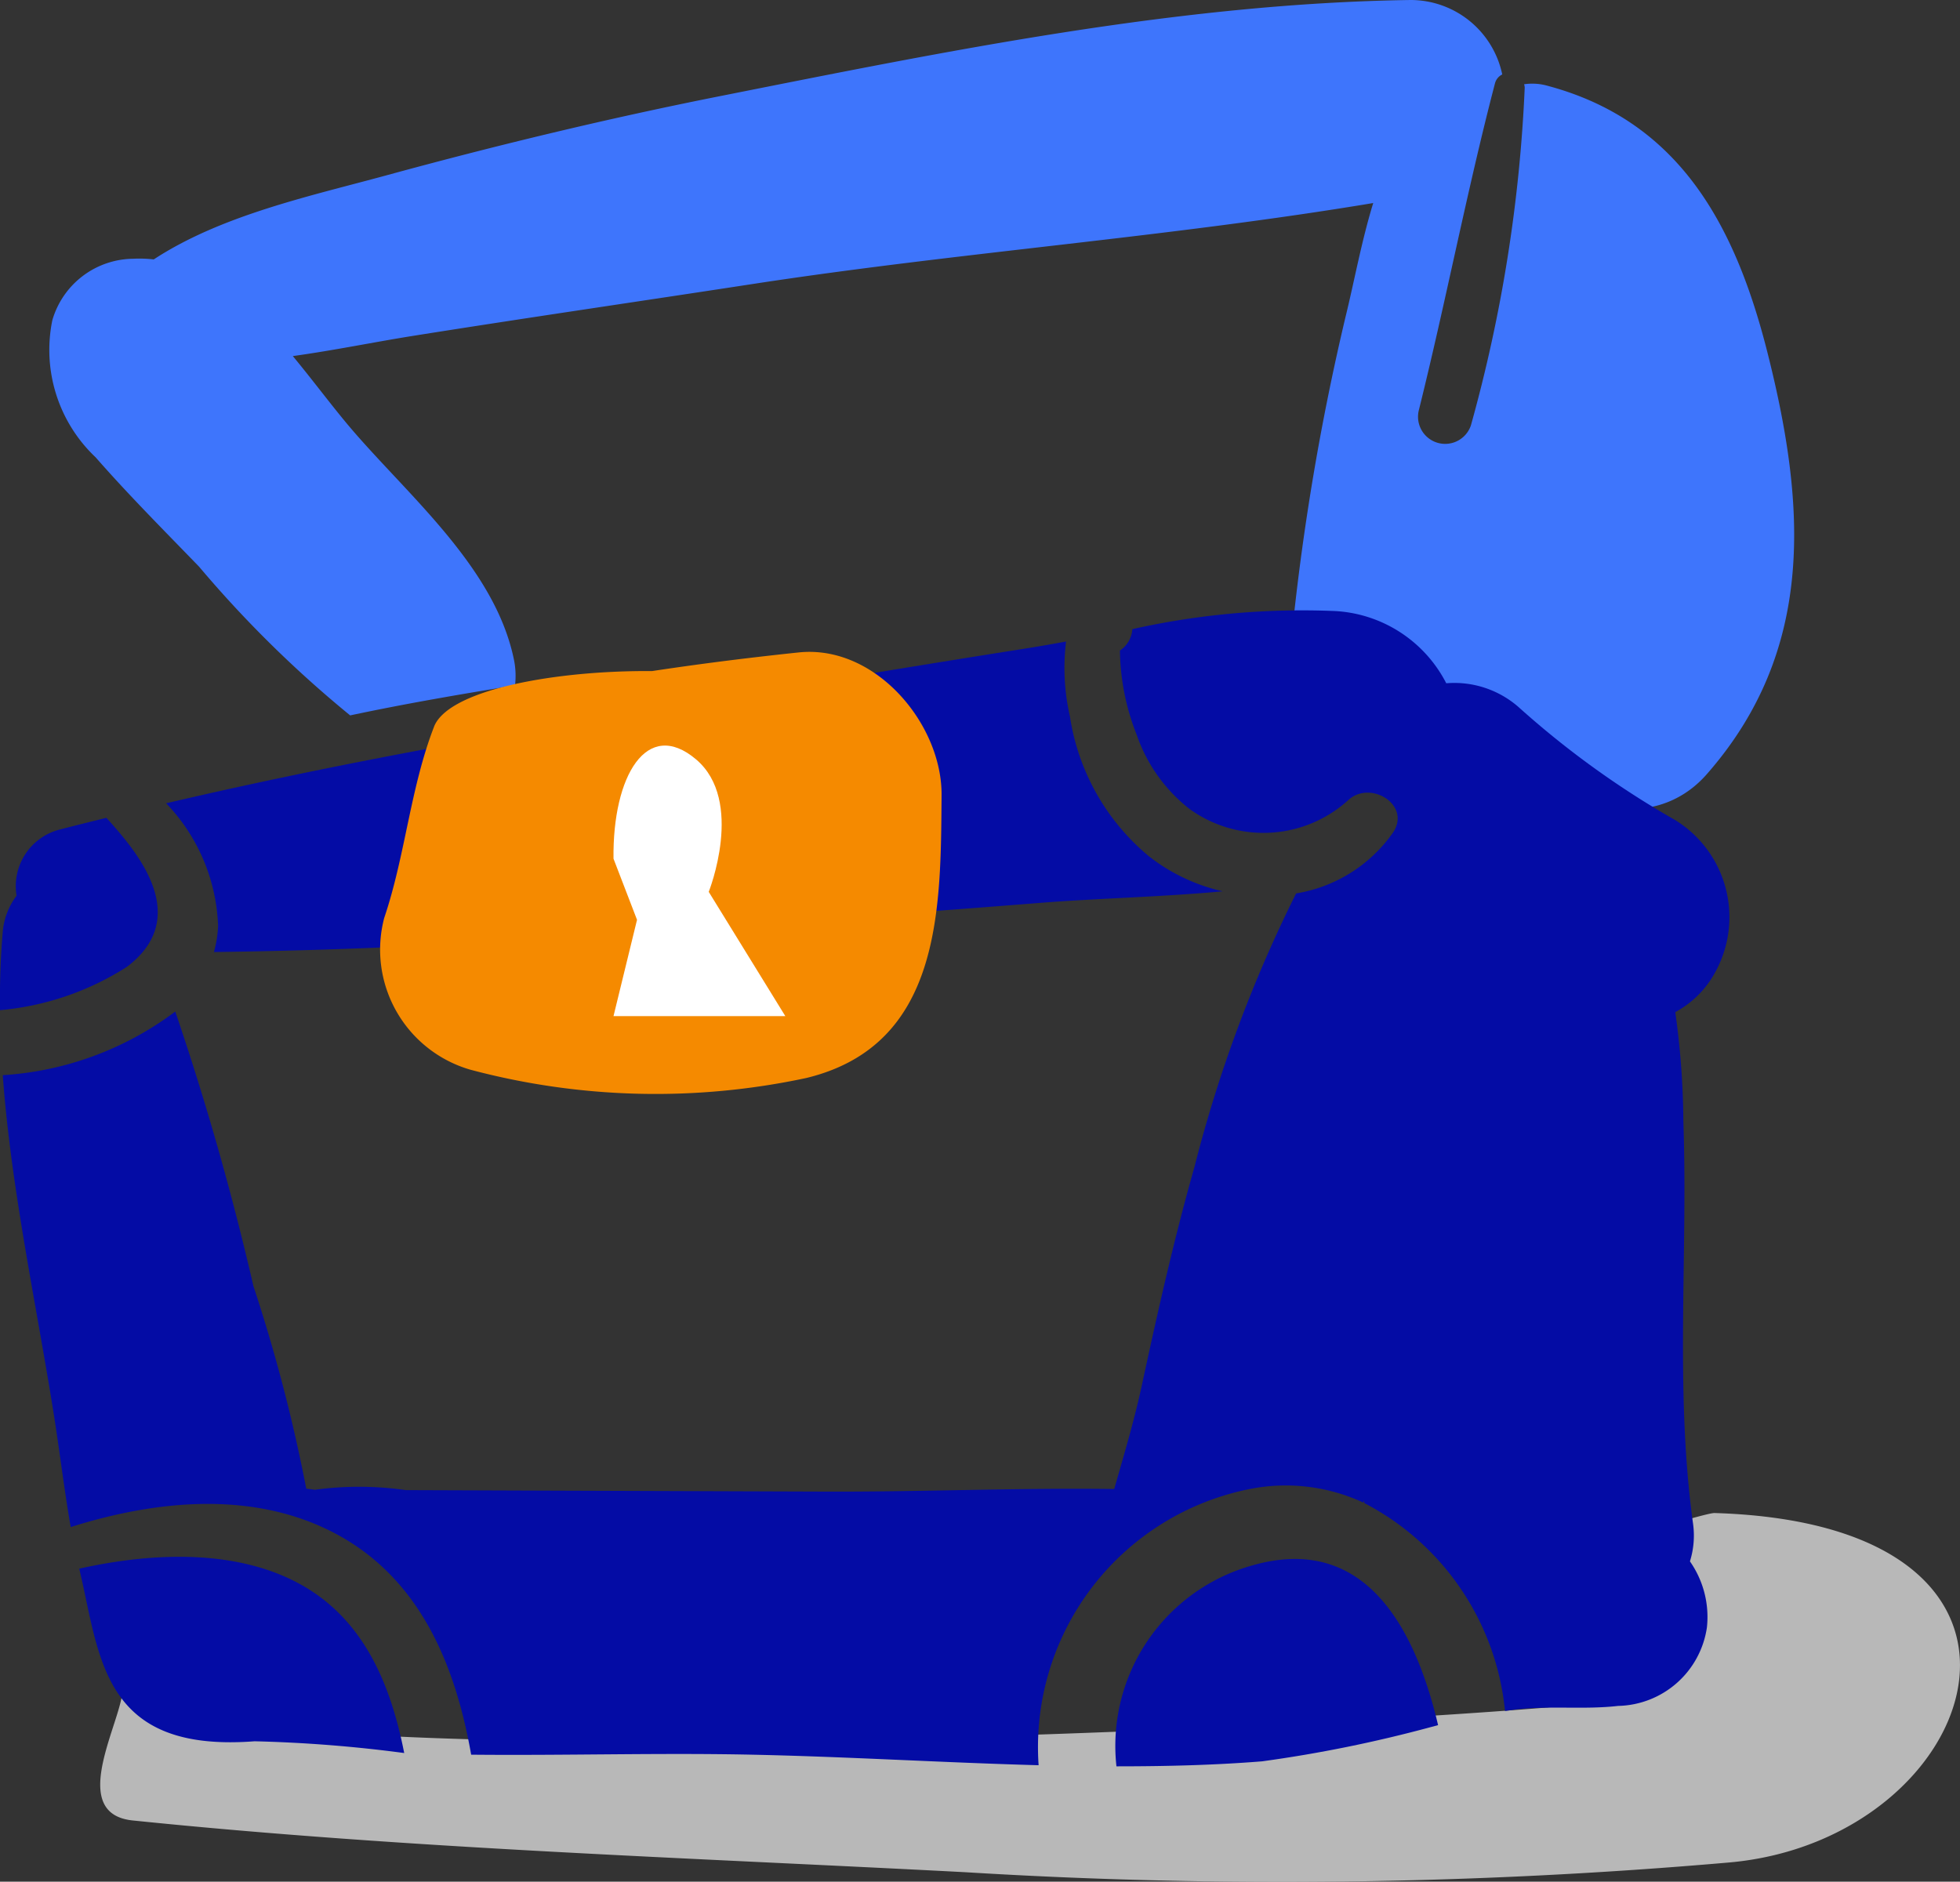 <svg id="PERCEVAL_MRP_PICTO_01_COFFRE_Plan_de_travail_1" data-name="PERCEVAL_MRP_PICTO_01_COFFRE_Plan de travail 1" xmlns="http://www.w3.org/2000/svg" width="58.352" height="56.032" viewBox="0 0 58.352 56.032">
  <rect x="0" y="0" width="58.352" height="56.032" fill="#333333" stroke="none"/>
  <path id="Tracé_1757" data-name="Tracé 1757" d="M229.807,781.99c-.232-.007-2.567.722-2.8.754.361,2.133,2.417,4.346.965,4.689-2.733.646-40.218,2.694-45.586.047-.212,1.094-1.5,3.477.332,3.665,8.218.844,16.528,1.107,24.79,1.541a153.832,153.832,0,0,0,22.725-.289C237.787,791.738,241.07,782.332,229.807,781.99Z" transform="translate(-178.765 -736.936)" fill="#b8b8b8"/>
  <g id="Groupe_1512" data-name="Groupe 1512" transform="translate(0.08 0)">
    <g id="Groupe_1511" data-name="Groupe 1511" transform="translate(18.909 3.291)">
      <path id="Tracé_1758" data-name="Tracé 1758" d="M316.165,436.8c1.955-.377,3.918-.724,5.864-1.142,1.115-.24.636-1.9-.468-1.7-1.955.364-3.9.8-5.846,1.207-1.07.222-.613,1.838.45,1.633Z" transform="translate(-315.105 -433.944)" fill="#fff"/>
    </g>
    <path id="Tracé_1759" data-name="Tracé 1759" d="M220.352,417.012c-.956-3.781-2.619-6.894-6.552-7.942a1.652,1.652,0,0,0-.692-.044.452.452,0,0,1,.018.1,44.59,44.59,0,0,1-1.6,10.051.808.808,0,0,1-1.556-.43c.805-3.234,1.429-6.52,2.269-9.742a.41.41,0,0,1,.218-.271,2.788,2.788,0,0,0-2.737-2.217c-6.883.1-13.81,1.524-20.543,2.861-3.353.666-6.656,1.463-9.954,2.364-2.244.613-4.891,1.176-6.913,2.5a3.706,3.706,0,0,0-.613-.02,2.535,2.535,0,0,0-2.406,1.831,4.4,4.4,0,0,0,1.289,4.082c.984,1.123,2.039,2.181,3.078,3.254a34.175,34.175,0,0,0,4.5,4.431c1.638-.349,3.289-.631,4.908-.894a2.4,2.4,0,0,0-.029-.751c-.546-2.7-3.048-4.81-4.78-6.812-.57-.659-1.163-1.465-1.806-2.243,1.21-.167,2.409-.414,3.531-.594,3.389-.54,6.787-1.034,10.179-1.555,6.127-.94,12.341-1.389,18.455-2.408-.348,1.13-.563,2.329-.827,3.4a72.844,72.844,0,0,0-1.585,9.358c-.251,2.24,2.3,2.879,3.817,1.861a6.074,6.074,0,0,0,2.172,1.37,2.589,2.589,0,0,0,.768.166c1.1,1.845,3.945,2.726,5.586.852C221.8,425.863,221.495,421.536,220.352,417.012Z" transform="translate(-167.813 -406.517)" fill="#3e75fc"/>
    <path id="Tracé_1760" data-name="Tracé 1760" d="M437.729,793.581a5.58,5.58,0,0,0-4.032,5.979c1.457,0,2.906-.034,4.338-.149a39.906,39.906,0,0,0,5-1.014l.238-.064C442.6,795.479,441.116,792.6,437.729,793.581Z" transform="translate(-400.539 -746.963)" fill="#040ca5"/>
    <path id="Tracé_1761" data-name="Tracé 1761" d="M208.493,568.611a3.394,3.394,0,0,0-1.2-4.563,26.742,26.742,0,0,1-4.64-3.35,2.9,2.9,0,0,0-2.156-.712,3.962,3.962,0,0,0-3.3-2.15,23.15,23.15,0,0,0-6.045.538.835.835,0,0,1-.37.638,7.02,7.02,0,0,0,.5,2.51,4.77,4.77,0,0,0,1.563,2.2,3.755,3.755,0,0,0,4.758-.278c.672-.574,1.867.186,1.3,1a4.383,4.383,0,0,1-2.876,1.8A40.639,40.639,0,0,0,193,574.391c-.613,2.161-1.1,4.341-1.573,6.534-.224,1.034-.527,2.043-.815,3.054-2.874-.038-5.775.088-8.612.077l-12.476-.044a9.777,9.777,0,0,0-2.712-.01c-.09-.013-.175-.024-.254-.032a48.512,48.512,0,0,0-1.573-6.032,83.54,83.54,0,0,0-2.327-8.177,9.534,9.534,0,0,1-5.136,1.895c.25,3.4,1,6.814,1.523,10.12.176,1.113.311,2.249.5,3.336,2.607-.821,5.443-1.07,7.822.163,2.558,1.326,3.626,3.918,4.1,6.615,2.8.028,5.624-.058,8.359,0,2.808.058,5.677.236,8.535.314a7.834,7.834,0,0,1,6.361-8.239,5.48,5.48,0,0,1,3.311.421c0-.024.012-.046.017-.07,0,.028.008.055.012.084a7.84,7.84,0,0,1,4.184,6.188c.14-.019.281-.042.422-.055.98-.1,1.97.017,2.943-.095a2.731,2.731,0,0,0,2.646-2.336,2.887,2.887,0,0,0-.505-1.968,2.577,2.577,0,0,0,.092-1.127c-.546-3.96-.148-7.995-.288-11.976a24.108,24.108,0,0,0-.241-3.252A2.933,2.933,0,0,0,208.493,568.611Z" transform="translate(-157.52 -539.64)" fill="#040ca5"/>
  </g>
  <g id="Groupe_1514" data-name="Groupe 1514" transform="translate(0 21.959)">
    <g id="Groupe_1513" data-name="Groupe 1513" transform="translate(12.471)">
      <path id="Tracé_1762" data-name="Tracé 1762" d="M260.78,589.923c.034.011.066.025.1.036a1.99,1.99,0,0,0,1.992-.439Q261.82,589.705,260.78,589.923Z" transform="translate(-260.78 -589.52)" fill="#3e75fc"/>
    </g>
    <path id="Tracé_1763" data-name="Tracé 1763" d="M183.155,793.714c-1.873-1.067-4.357-1.01-6.645-.5.622,2.585.638,5.491,5.221,5.14a40.966,40.966,0,0,1,4.454.35C185.788,796.687,185.005,794.768,183.155,793.714Z" transform="translate(-174.151 -768.462)" fill="#040ca5"/>
    <path id="Tracé_1764" data-name="Tracé 1764" d="M157.343,611.789a2.088,2.088,0,0,0-.409,1.049,23.433,23.433,0,0,0-.083,2.359,8.382,8.382,0,0,0,3.777-1.29c1.456-1.1.972-2.491-.012-3.737-.17-.215-.374-.458-.6-.7-.454.113-.907.223-1.361.342A1.74,1.74,0,0,0,157.343,611.789Z" transform="translate(-156.85 -607.076)" fill="#040ca5"/>
  </g>
  <path id="Tracé_1765" data-name="Tracé 1765" d="M199.475,574.975c5.074-.062,10.114-.372,15.211-.756,3.122-.235,6.244-.458,9.365-.706,1.753-.139,3.624-.176,5.458-.346a5.535,5.535,0,0,1-2.2-1.045,6.71,6.71,0,0,1-2.349-4.159,6.482,6.482,0,0,1-.116-2.234c-.425.078-.846.152-1.26.217-3.27.514-6.535,1.063-9.8,1.6-5.306.866-10.532,1.782-15.732,3a5.554,5.554,0,0,1,1.547,3.65A3.374,3.374,0,0,1,199.475,574.975Z" transform="translate(-193.106 -546.626)" fill="#040ca5"/>
  <g id="Groupe_1516" data-name="Groupe 1516" transform="translate(11.278 19.411)">
    <g id="Groupe_1515" data-name="Groupe 1515">
      <path id="Tracé_1766" data-name="Tracé 1766" d="M252.487,570.522c-.708,1.827-.854,3.836-1.483,5.692a3.722,3.722,0,0,0,2.565,4.518,21.417,21.417,0,0,0,10.007.246c4.045-.984,3.995-5.073,4.022-8.417.018-2.123-1.971-4.494-4.254-4.254-1.667.175-3.332.388-4.988.652a6.164,6.164,0,0,0-4.708,2.637c-1.234,1.715-.238,4.188,1.366,5.209,2.409,1.535,5.65.29,8.331.008l-4.254-4.254c0,.64-.019,1.28-.014,1.919,0,.265-.214,1.759.042.974l1.076-1.847-.287.272,1.841-1.073c-2.379.943-5.613.4-8.18.841l4.518,2.565c-.649-1.855,6.561-4.19,5.833-6.015-.786-1.964-10.656-1.677-11.433.325Z" transform="translate(-250.844 -568.29)" fill="#f58a00"/>
    </g>
    <path id="Tracé_1767" data-name="Tracé 1767" d="M309.065,594.915c-.031-2.467.994-4.194,2.455-2.96s.38,3.947.38,3.947l2.28,3.7h-5.115l.7-2.867Z" transform="translate(-302.078 -588.756)" fill="#fff"/>
  </g>
</svg>
